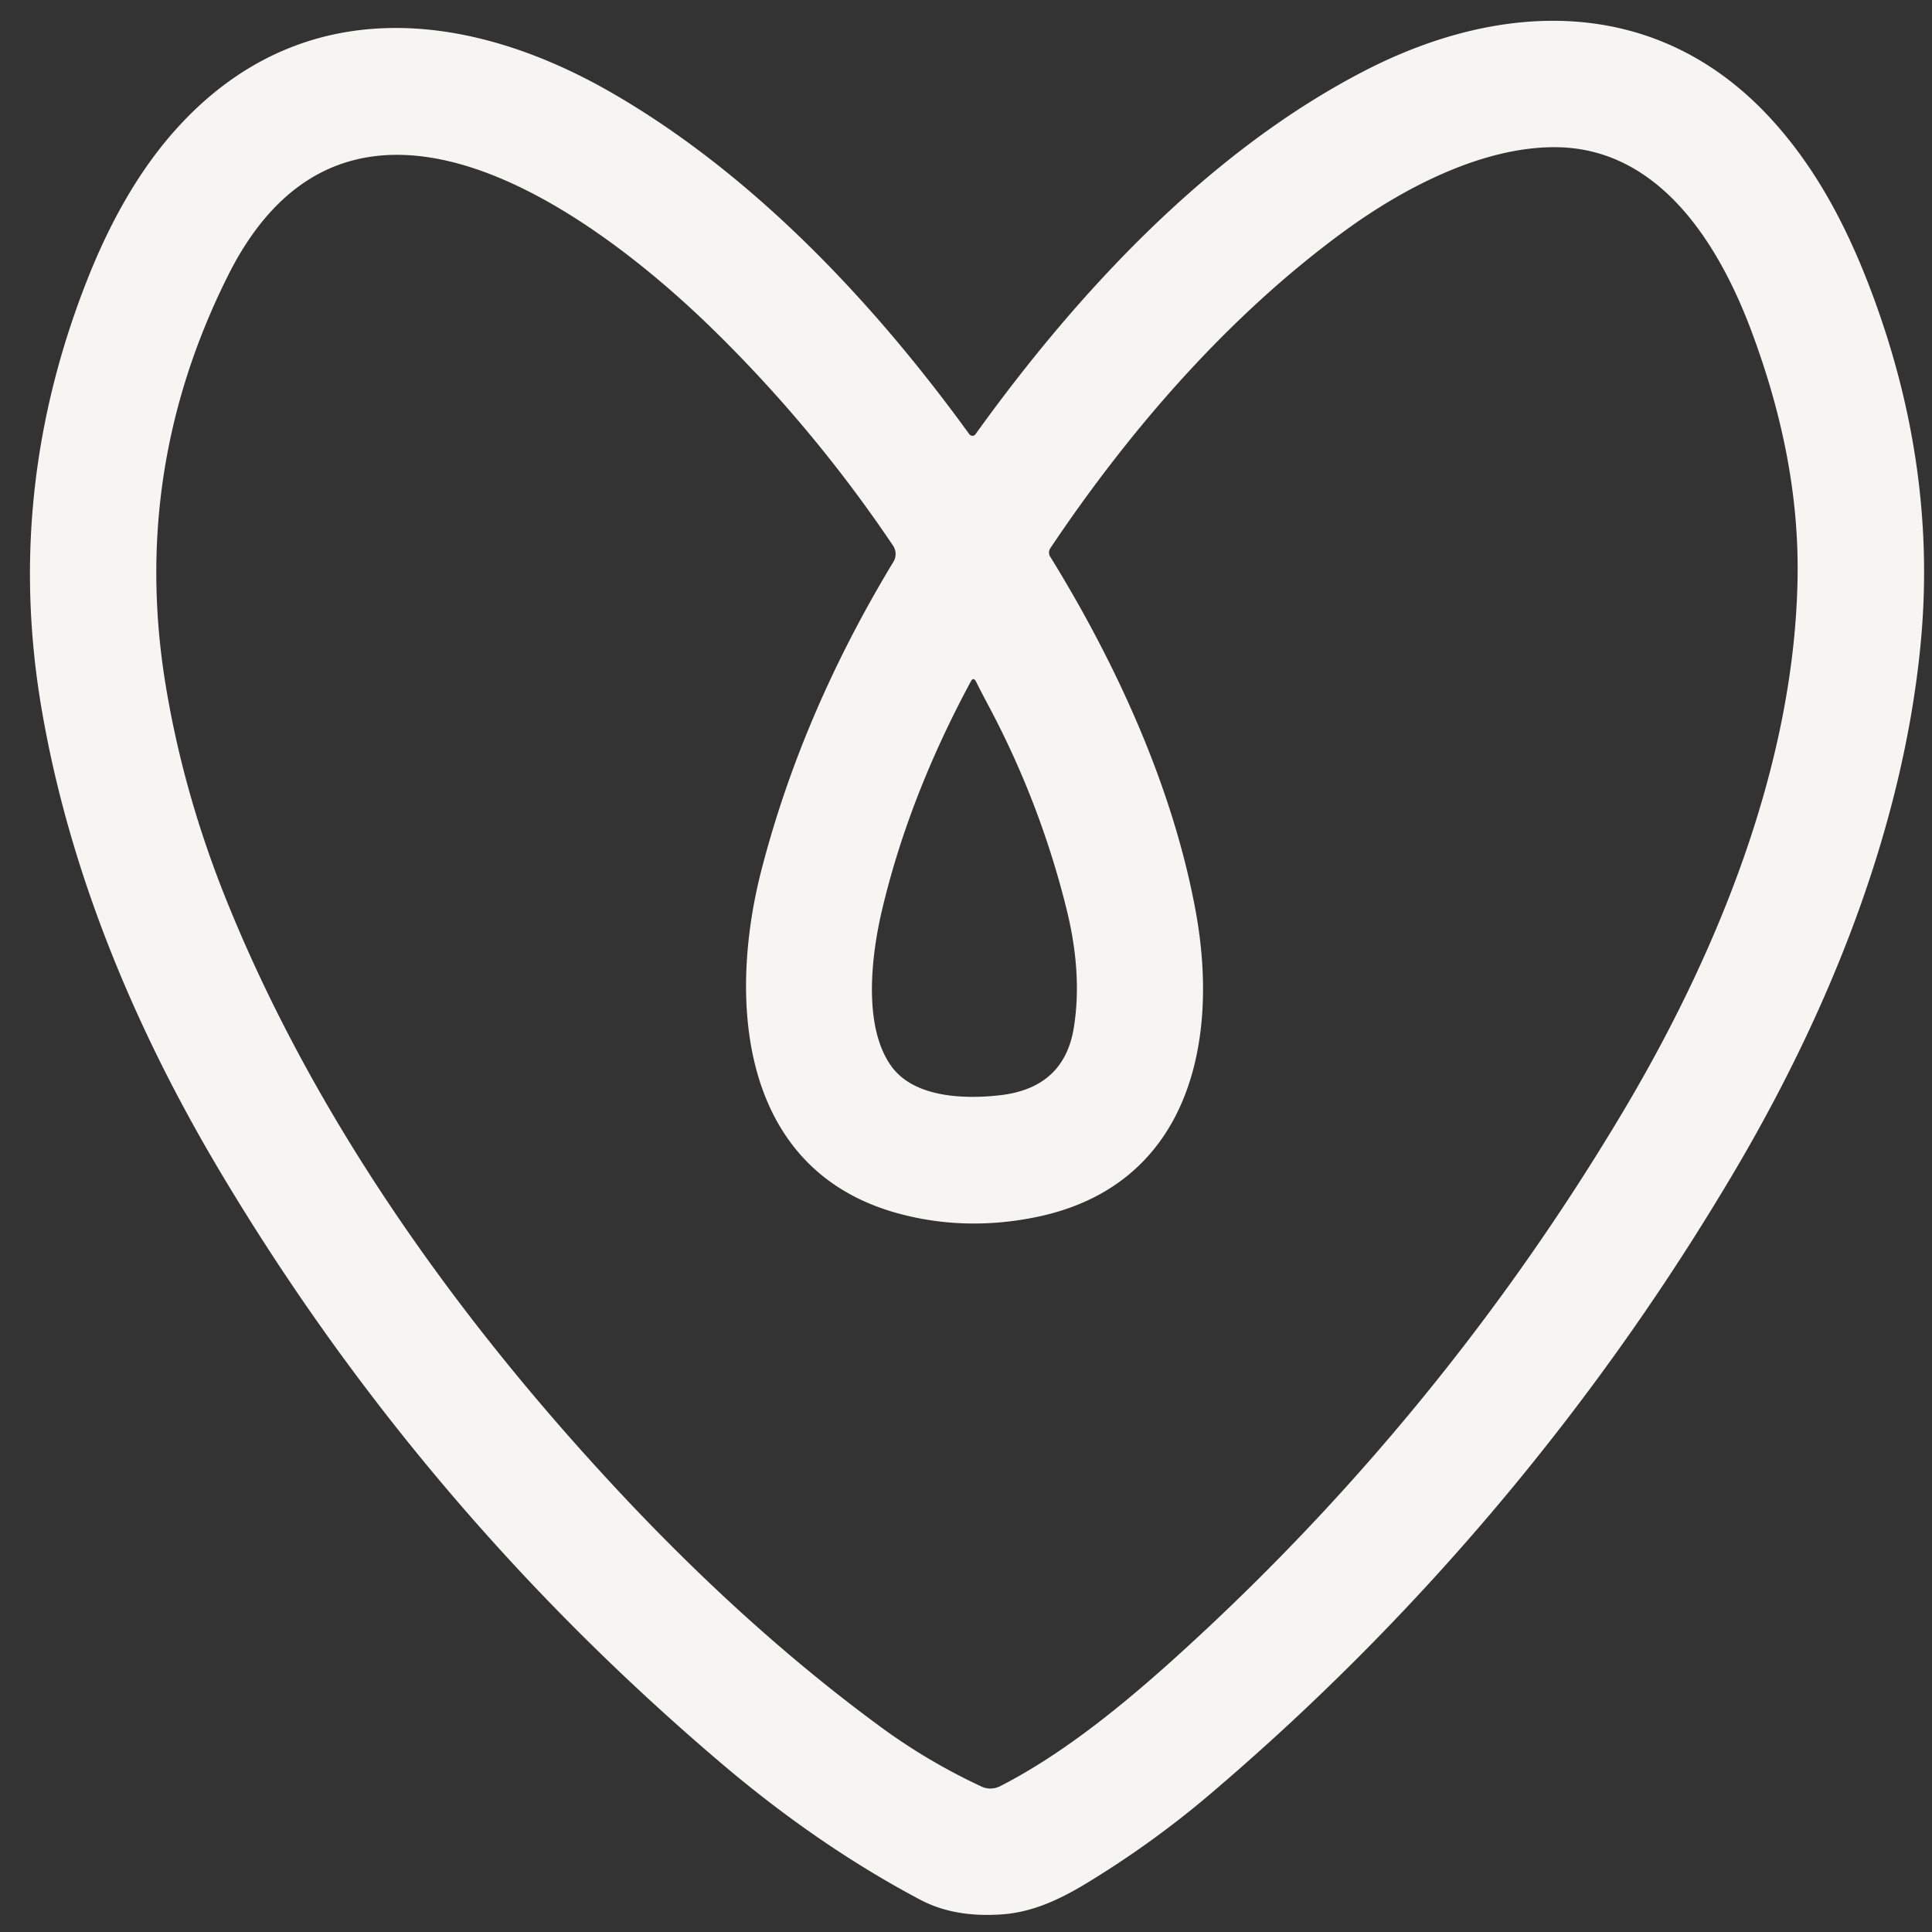 <?xml version="1.0" encoding="utf-8"?>
<svg xmlns="http://www.w3.org/2000/svg" fill="none" height="51" width="51">
  <rect width="100%" height="100%" fill="#333333" stroke="none"/>
  <path d="M25.75 11.463c2.766-3.848 6.221-7.5 10.261-9.588C39.692-.028 43.773-.111 46.753 3.14c1.317 1.437 2.17 3.185 2.83 5.064 1.035 2.948 1.405 5.903 1.11 8.867-.49 4.93-2.487 9.81-5.055 14.098a64.87 64.87 0 0 1-13.78 16.265 25.236 25.236 0 0 1-2.96 2.146c-.745.467-1.526.885-2.427.953-.845.064-1.567-.063-2.168-.379-1.803-.953-3.568-2.164-5.294-3.634C13.7 42.001 9.29 36.785 5.776 30.87c-2.232-3.758-3.97-7.913-4.695-12.259-.64-3.847-.22-7.62 1.259-11.318.63-1.572 1.394-2.861 2.294-3.867C7.84-.157 12.2.202 16.069 2.404c3.728 2.126 6.938 5.497 9.52 9.06a.103.103 0 0 0 .082.04.099.099 0 0 0 .08-.041Zm-2.037 20.569c-4.16-1.132-4.521-5.566-3.606-9.093.717-2.762 1.876-5.466 3.48-8.113a.396.396 0 0 0-.012-.421 36.359 36.359 0 0 0-4.737-5.693c-3.226-3.16-9.62-7.82-12.816-1.444-1.72 3.432-2.27 7.038-1.649 10.817.316 1.92.854 3.822 1.616 5.707 2.287 5.66 5.964 10.853 10.162 15.38 2.342 2.528 4.72 4.676 7.138 6.445.817.596 1.69 1.11 2.619 1.543.161.076.34.068.495-.01 1.798-.919 3.518-2.374 4.983-3.72A62.444 62.444 0 0 0 42.751 29.5c2.555-4.252 4.61-9.273 4.7-14.212.043-2.269-.432-4.447-1.219-6.552-.877-2.344-2.452-4.82-5.146-4.85-1.935-.022-4.033 1.069-5.61 2.224-3.008 2.2-5.621 5.182-7.752 8.365a.204.204 0 0 0-.004.215c1.755 2.841 3.253 6.116 3.848 9.391.64 3.528-.24 7.252-4.25 8.054-1.24.248-2.443.213-3.605-.103Zm2.411-13.347a30.35 30.35 0 0 1-.357-.688c-.048-.093-.096-.093-.143-.002-1.09 2.024-1.872 4.038-2.344 6.042-.283 1.204-.503 3.071.253 4.113.6.826 1.916.868 2.854.763 1.137-.127 1.79-.724 1.96-1.79.153-.957.087-2.005-.198-3.145a23.284 23.284 0 0 0-2.025-5.293Z" fill="#F7F5F2"/>
</svg>